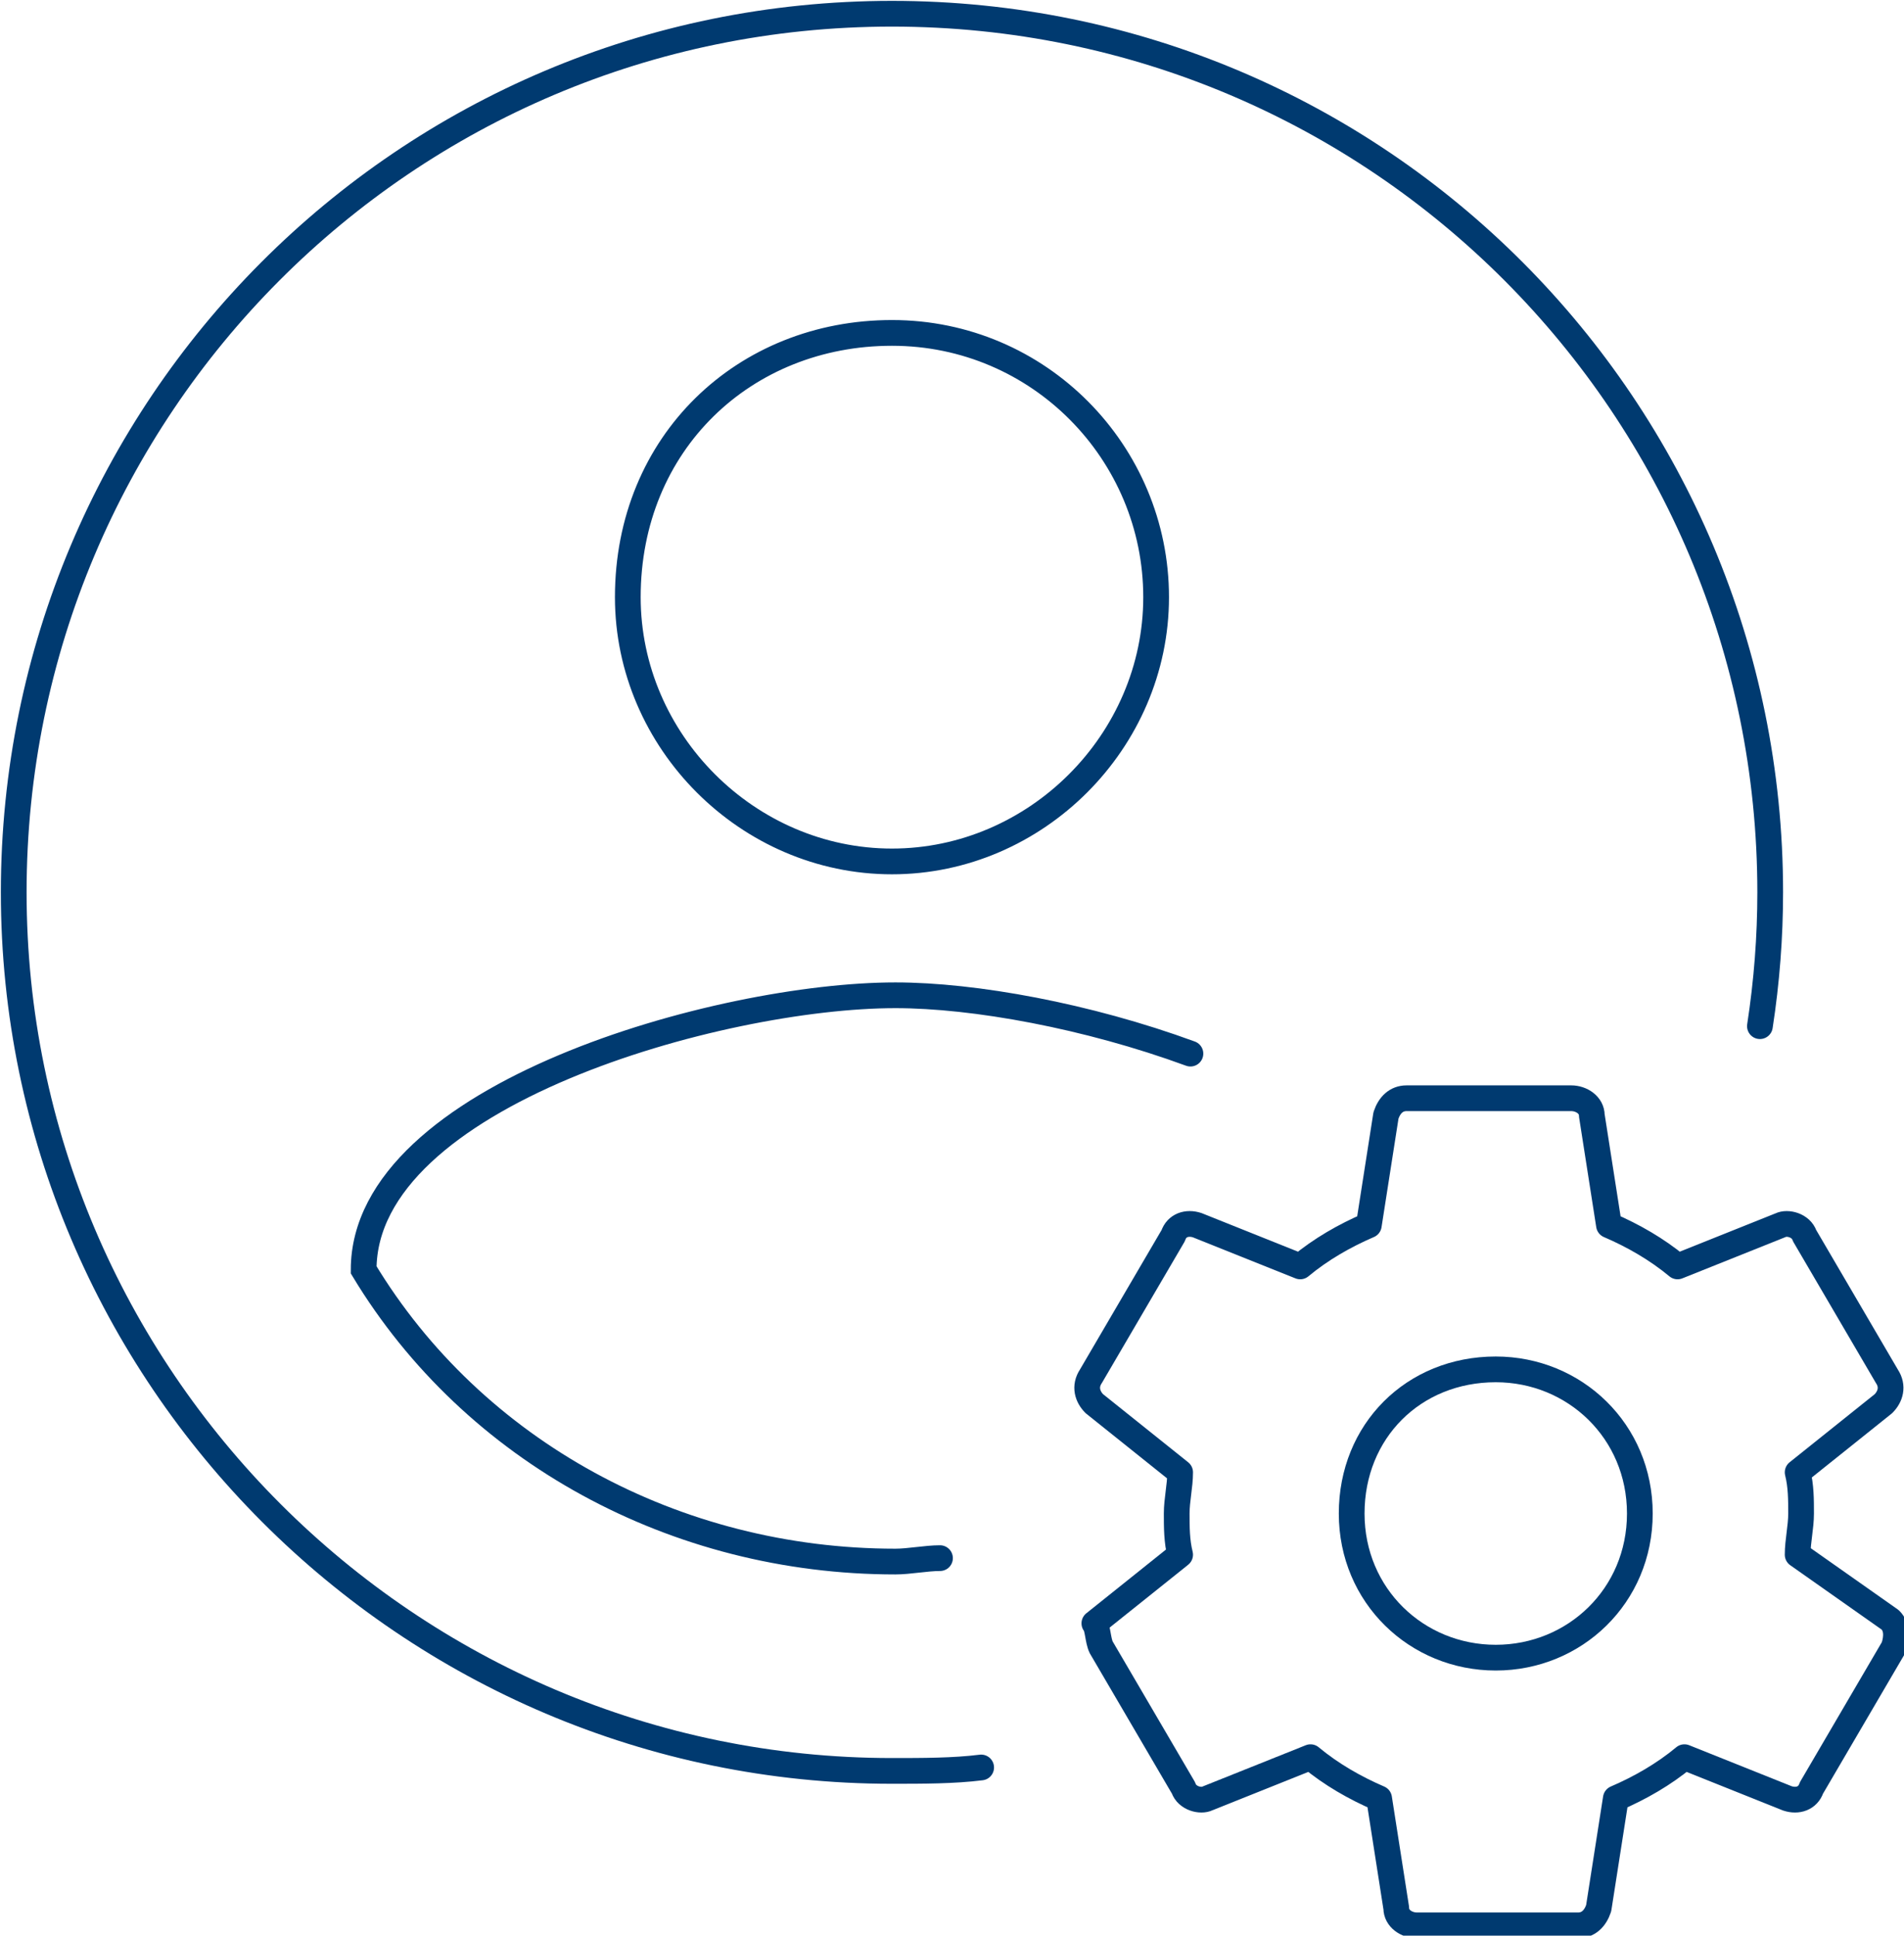 <?xml version="1.0" encoding="utf-8"?>
<!-- Generator: Adobe Illustrator 25.2.3, SVG Export Plug-In . SVG Version: 6.00 Build 0)  -->
<svg version="1.1" id="Layer_1" xmlns="http://www.w3.org/2000/svg" xmlns:xlink="http://www.w3.org/1999/xlink" x="0px" y="0px"
	 viewBox="0 0 55.5 56.4" enable-background="new 0 0 55.5 56.4" xml:space="preserve">
<path fill="none" stroke="#003A70" vector-effect="non-scaling-stroke" stroke-width="0.75" stroke-linecap="round" stroke-miterlimit="10" d="M51.3,29.9
	c0.2-1.3,0.3-2.6,0.3-3.9C51.6,11.9,40.2,0.4,26,0.4S0.4,11.9,0.4,26S11.9,51.6,26,51.6c0.9,0,1.8,0,2.6-0.1 M26,9.7
	c4.3,0,7.7,3.5,7.7,7.7s-3.5,7.7-7.7,7.7s-7.7-3.5-7.7-7.7C18.3,12.9,21.7,9.7,26,9.7z M27.4,45.4c-0.4,0-0.9,0.1-1.3,0.1
	c-6.4,0-12.3-3.2-15.5-8.5c0-5.1,10.4-8,15.5-8c2.3,0,5.6,0.6,8.6,1.7"/>
<path fill-rule="evenodd" clip-rule="evenodd" fill="none" stroke="#003A70" vector-effect="non-scaling-stroke" stroke-width="0.75" stroke-linecap="round" stroke-linejoin="round" stroke-miterlimit="10" d="
	M43.6,48.3c-2.3,0-4.2-1.8-4.2-4.2s1.8-4.2,4.2-4.2c2.3,0,4.2,1.8,4.2,4.2S45.9,48.3,43.6,48.3L43.6,48.3z"/>
<path fill-rule="evenodd" clip-rule="evenodd" fill="none" stroke="#003A70" vector-effect="non-scaling-stroke" stroke-width="0.75" stroke-linejoin="round" stroke-miterlimit="10" d="
	M52.4,45.3c0-0.4,0.1-0.8,0.1-1.2s0-0.8-0.1-1.2l2.5-2c0.2-0.2,0.3-0.5,0.1-0.8l-2.4-4.1c-0.1-0.3-0.5-0.4-0.7-0.3l-3,1.2
	c-0.6-0.5-1.3-0.9-2-1.2l-0.5-3.2c0-0.3-0.3-0.5-0.6-0.5h-4.8c-0.3,0-0.5,0.2-0.6,0.5l-0.5,3.2c-0.7,0.3-1.4,0.7-2,1.2l-3-1.2
	c-0.3-0.1-0.6,0-0.7,0.3l-2.4,4.1c-0.2,0.3-0.1,0.6,0.1,0.8l2.5,2c0,0.4-0.1,0.8-0.1,1.2c0,0.4,0,0.8,0.1,1.2l-2.5,2
	C32,47.4,32,47.8,32.1,48l2.4,4.1c0.1,0.3,0.5,0.4,0.7,0.3l3-1.2c0.6,0.5,1.3,0.9,2,1.2l0.5,3.2c0,0.3,0.3,0.5,0.6,0.5H46
	c0.3,0,0.5-0.2,0.6-0.5l0.5-3.2c0.7-0.3,1.4-0.7,2-1.2l3,1.2c0.3,0.1,0.6,0,0.7-0.3l2.4-4.1c0.1-0.3,0.1-0.6-0.1-0.8L52.4,45.3z"/>
</svg>
